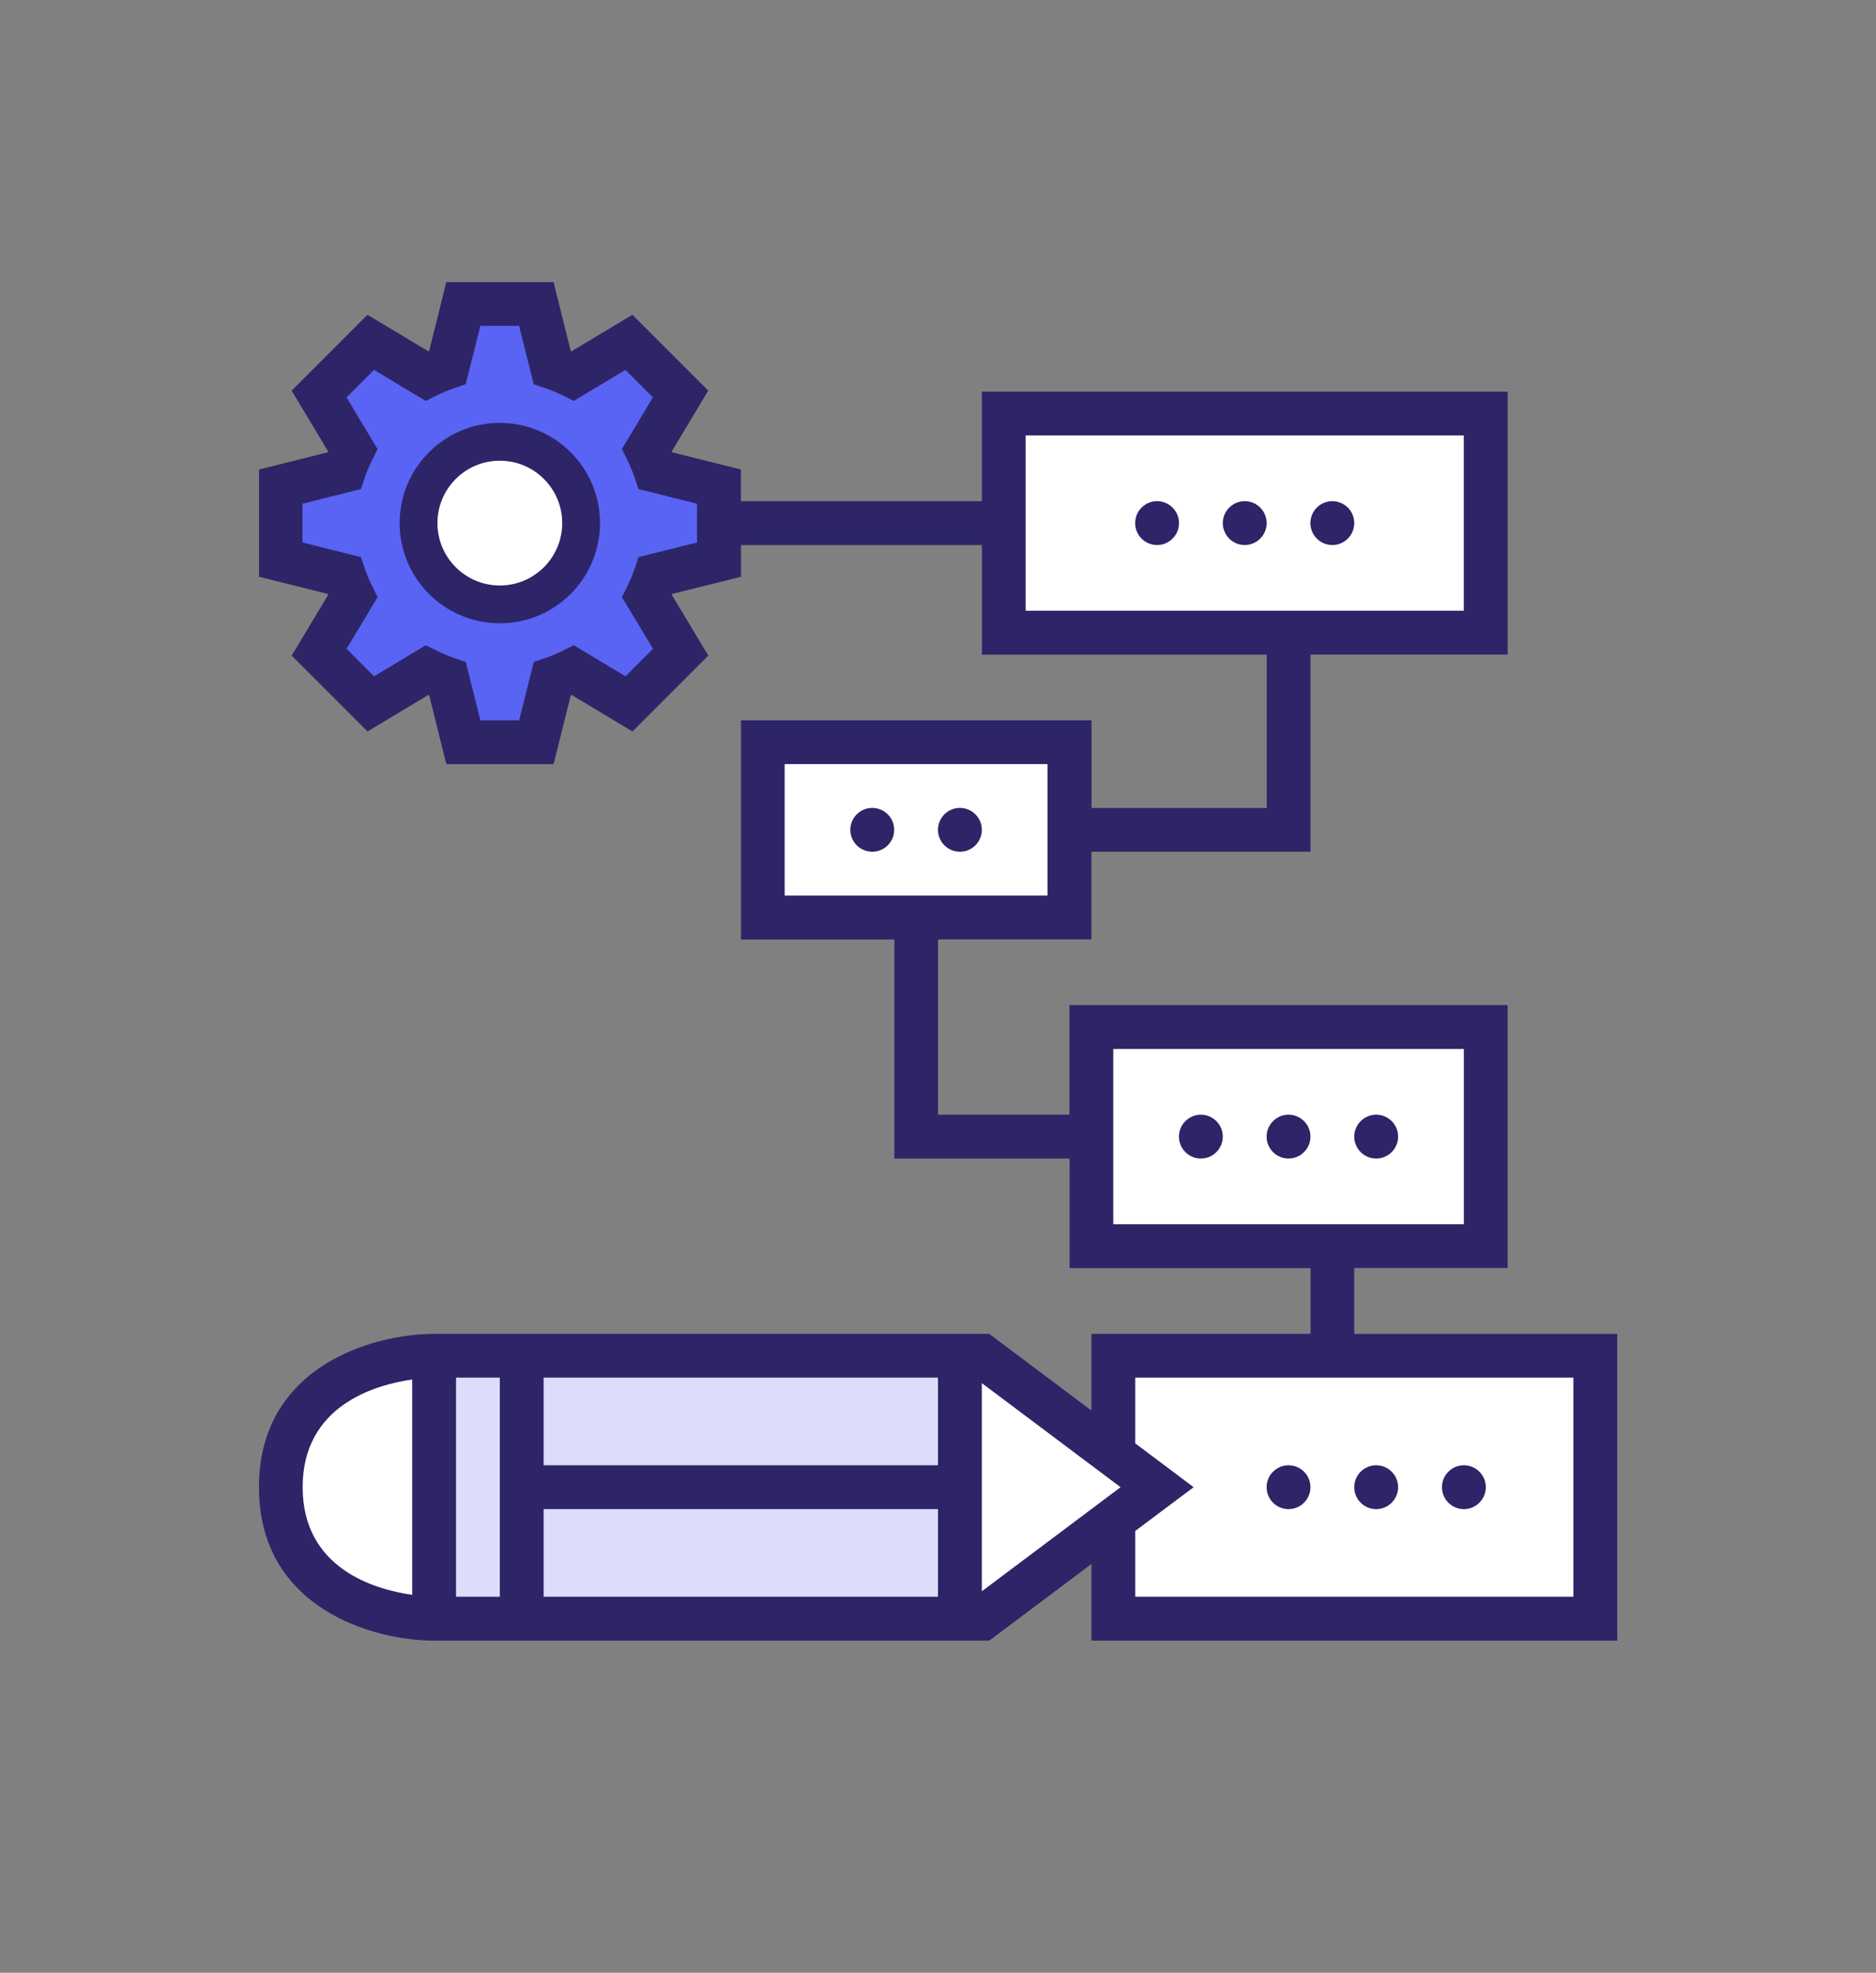 <?xml version="1.0" encoding="UTF-8"?>
<svg xmlns="http://www.w3.org/2000/svg" id="Layer_1" data-name="Layer 1" viewBox="0 0 347.37 365.25">
  <rect x="0" y="0" width="347.37" height="365.25" fill="#808080" stroke="none"/>
  <defs>
    <style>
      .cls-1 {
        stroke: #2d2567;
        stroke-miterlimit: 10;
        stroke-width: 7px;
      }

      .cls-1, .cls-2 {
        fill: #fff;
      }

      .cls-3 {
        fill: #2d2567;
      }

      .cls-3, .cls-4, .cls-5, .cls-2 {
        stroke-width: 0px;
      }

      .cls-4 {
        fill: #5963f4;
      }

      .cls-5 {
        fill: #dcddfa;
      }
    </style>
  </defs>
  <path class="cls-3" d="M92.55,75.89c-11.56,0-20.96,9.4-20.96,20.96s9.4,20.96,20.96,20.96,20.96-9.4,20.96-20.96-9.4-20.96-20.96-20.96ZM92.55,109.7c-7.08,0-12.85-5.76-12.85-12.85s5.76-12.85,12.85-12.85,12.85,5.76,12.85,12.85-5.76,12.85-12.85,12.85Z"></path>
  <path class="cls-3" d="M250.76,246.95v-12.17h28.4v-48.68h-81.13v20.28h-24.34v-32.45h28.4v-16.23h40.57v-36.51h36.51v-48.68h-97.36v20.28h-44.62v-5.87l-12.76-3.18s-.04-.09-.06-.14l6.77-11.28-14.04-14.04-11.28,6.77s-.09-.04-.14-.06l-3.18-12.76h-19.86l-3.18,12.76s-.09.04-.14.06l-11.28-6.77-14.04,14.04,6.77,11.28s-.04.09-.06.14l-12.75,3.19v19.86l12.76,3.18s.04.09.06.14l-6.77,11.28,14.04,14.04,11.28-6.77s.09.04.14.06l3.18,12.76h19.86l3.18-12.76s.09-.04.14-.06l11.28,6.77,14.04-14.04-6.77-11.28s.04-.09.06-.14l12.76-3.18v-5.87h44.62v20.28h52.74v28.4h-32.45v-16.23h-64.91v40.57h28.4v40.57h32.45v20.28h44.62v12.17h-40.57v14.2l-18.93-14.2h-102.77c-11.23,0-32.45,5.93-32.45,28.4s21.23,28.4,32.45,28.4h102.77l18.93-14.2v14.2h97.36v-56.79h-48.68Z"></path>
  <path class="cls-4" d="M129.06,100.44l-10.82,2.71-.71,2.11c-.37,1.1-.84,2.22-1.38,3.3l-.99,1.99,5.75,9.58-5.09,5.09-9.58-5.75-1.99.99c-1.09.54-2.2,1.01-3.3,1.38l-2.11.71-2.71,10.82h-7.18l-2.71-10.82-2.11-.71c-1.1-.37-2.22-.84-3.3-1.38l-1.99-.99-9.58,5.75-5.09-5.09,5.75-9.58-.99-1.99c-.54-1.09-1.01-2.2-1.38-3.3l-.71-2.11-10.83-2.71v-7.18l10.82-2.71.71-2.11c.37-1.1.84-2.22,1.38-3.3l.99-1.99-5.75-9.58,5.09-5.09,9.58,5.75,1.99-.99c1.09-.54,2.2-1.01,3.3-1.38l2.11-.71,2.71-10.82h7.18l2.71,10.82,2.11.71c1.1.37,2.22.84,3.3,1.38l1.99.99,9.58-5.75,5.09,5.09-5.75,9.58.99,1.99c.54,1.09,1.01,2.2,1.38,3.3l.71,2.11,10.83,2.71v7.19Z"></path>
  <rect class="cls-2" x="189.91" y="80.62" width="81.13" height="32.45"></rect>
  <rect class="cls-2" x="145.29" y="141.47" width="48.68" height="24.34"></rect>
  <rect class="cls-2" x="206.14" y="194.21" width="64.91" height="32.45"></rect>
  <rect class="cls-5" x="84.44" y="255.06" width="8.11" height="40.57"></rect>
  <rect class="cls-5" x="100.66" y="255.06" width="73.02" height="16.23"></rect>
  <rect class="cls-5" x="100.66" y="279.4" width="73.02" height="16.23"></rect>
  <path class="cls-2" d="M56.04,275.35c0-15.08,13.34-18.94,20.28-19.94v39.87c-6.94-.99-20.28-4.86-20.28-19.93h0Z"></path>
  <polygon class="cls-2" points="181.8 294.62 181.8 256.08 207.49 275.35 181.8 294.62"></polygon>
  <polygon class="cls-2" points="291.33 295.63 210.2 295.63 210.2 283.46 221.02 275.35 210.2 267.23 210.2 255.06 291.33 255.06 291.33 295.63"></polygon>
  <path class="cls-3" d="M218.31,96.85c0,2.24-1.82,4.06-4.06,4.06s-4.06-1.82-4.06-4.06,1.82-4.06,4.06-4.06,4.06,1.82,4.06,4.06"></path>
  <path class="cls-3" d="M234.54,96.85c0,2.24-1.82,4.06-4.06,4.06s-4.06-1.82-4.06-4.06,1.82-4.06,4.06-4.06,4.06,1.82,4.06,4.06"></path>
  <path class="cls-3" d="M165.57,153.64c0,2.24-1.82,4.06-4.06,4.06s-4.06-1.82-4.06-4.06,1.82-4.06,4.06-4.06,4.06,1.82,4.06,4.06"></path>
  <path class="cls-3" d="M181.8,153.64c0,2.24-1.82,4.06-4.06,4.06s-4.06-1.82-4.06-4.06,1.82-4.06,4.06-4.06,4.06,1.82,4.06,4.06"></path>
  <path class="cls-3" d="M250.76,96.85c0,2.24-1.82,4.06-4.06,4.06s-4.06-1.82-4.06-4.06,1.82-4.06,4.06-4.06,4.06,1.82,4.06,4.06"></path>
  <path class="cls-3" d="M226.42,210.44c0,2.24-1.82,4.06-4.06,4.06s-4.06-1.82-4.06-4.06,1.82-4.06,4.06-4.06,4.06,1.82,4.06,4.06"></path>
  <path class="cls-3" d="M242.65,210.44c0,2.24-1.82,4.06-4.06,4.06s-4.06-1.82-4.06-4.06,1.82-4.06,4.06-4.06,4.06,1.82,4.06,4.06"></path>
  <path class="cls-3" d="M258.88,210.44c0,2.24-1.82,4.06-4.06,4.06s-4.06-1.82-4.06-4.06,1.82-4.06,4.06-4.06,4.06,1.82,4.06,4.06"></path>
  <path class="cls-3" d="M242.65,275.35c0,2.24-1.82,4.06-4.06,4.06s-4.06-1.82-4.06-4.06,1.82-4.06,4.06-4.06,4.06,1.82,4.06,4.06"></path>
  <path class="cls-3" d="M258.88,275.35c0,2.24-1.82,4.06-4.06,4.06s-4.06-1.82-4.06-4.06,1.82-4.06,4.06-4.06,4.06,1.82,4.06,4.06"></path>
  <path class="cls-3" d="M275.12,275.35c0,2.24-1.82,4.06-4.06,4.06s-4.06-1.82-4.06-4.06,1.82-4.06,4.06-4.06,4.06,1.82,4.06,4.06"></path>
  <circle class="cls-1" cx="92.55" cy="96.85" r="15.05"></circle>
</svg>
